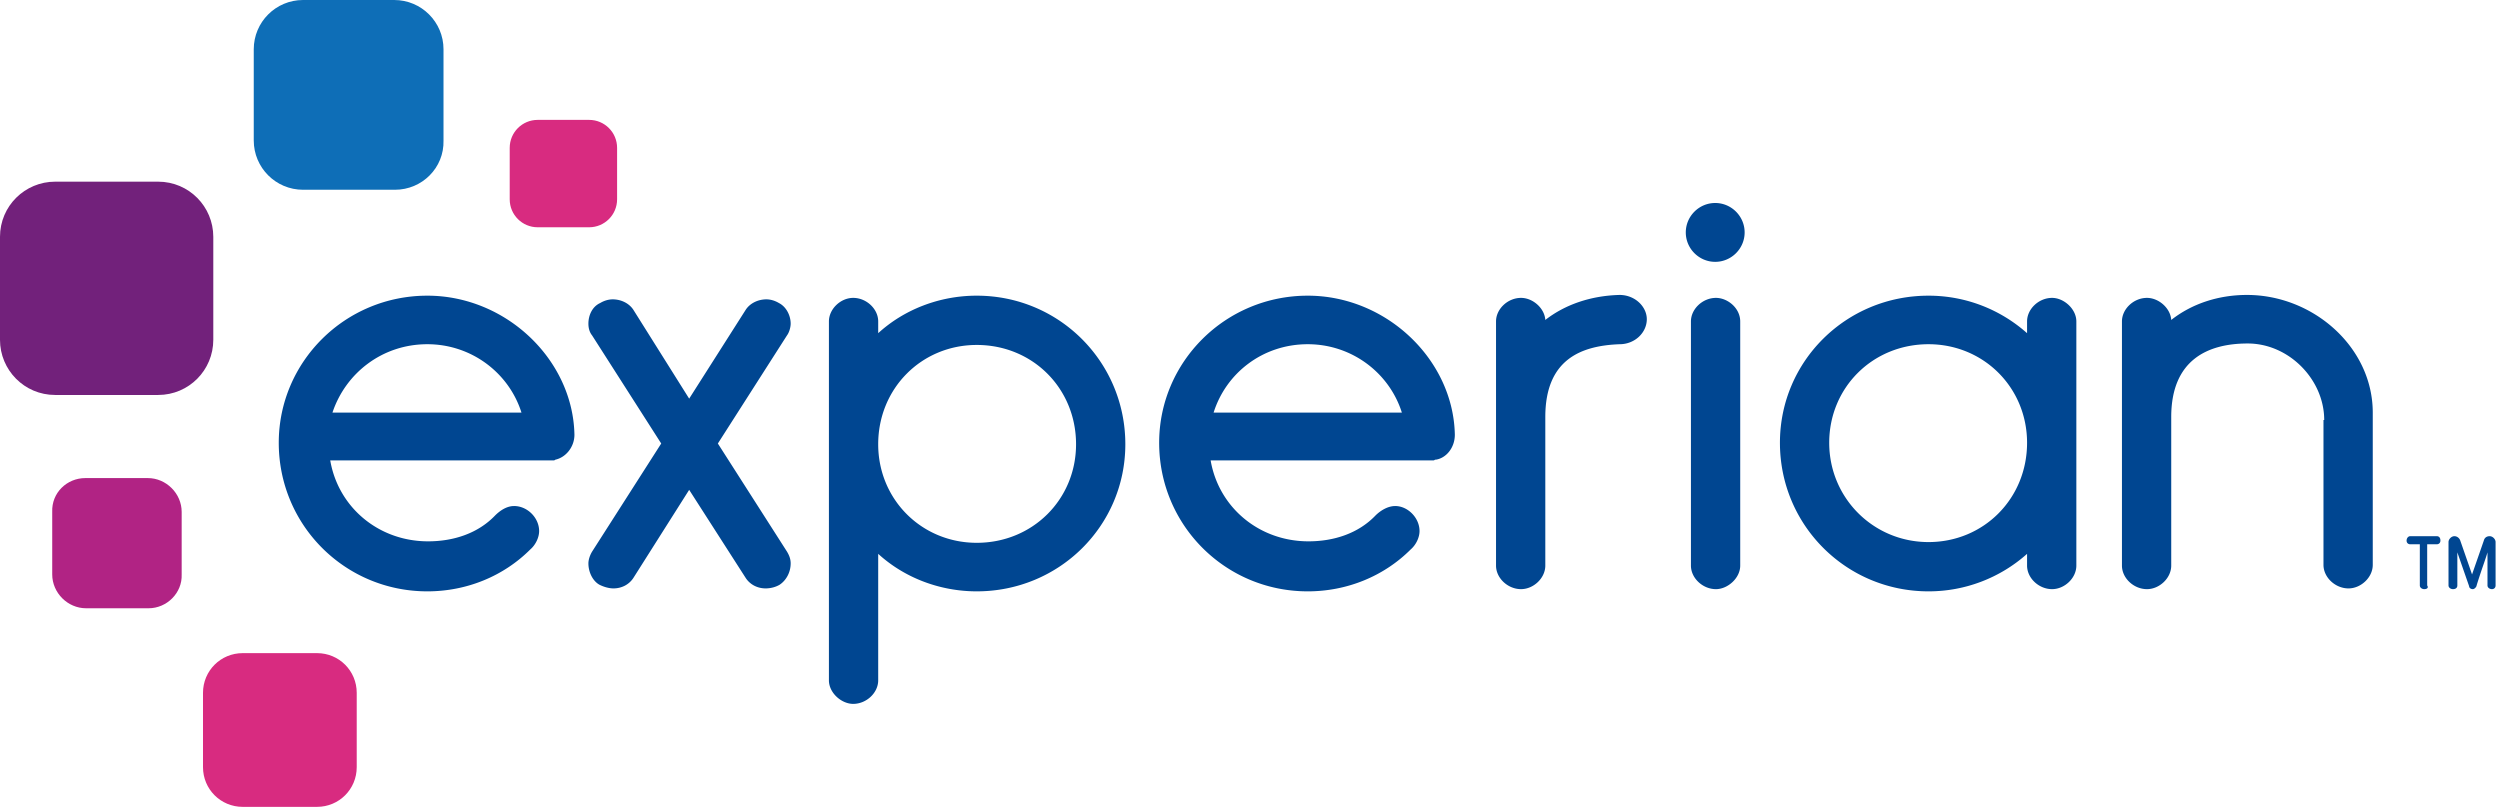 <?xml version="1.0" encoding="UTF-8"?> <svg xmlns="http://www.w3.org/2000/svg" viewBox="0 0 339.9 109.7"><path d="M53.7 25.8H41.2c-3.7 0-6.7-3-6.7-6.7V6.7c0-3.7 3-6.7 6.7-6.7h12.4c3.7 0 6.7 3 6.7 6.7v12.4c.1 3.7-2.9 6.7-6.6 6.7" fill="#0e6eb7"></path><path d="M21.5 53.7h-14c-4.2 0-7.5-3.4-7.5-7.5v-14c0-4.2 3.4-7.5 7.5-7.5h14c4.2 0 7.5 3.4 7.5 7.5v14c0 4.1-3.3 7.5-7.5 7.5" fill="#72217b"></path><path d="M20.2 82.7h-8.5c-2.5 0-4.6-2.1-4.6-4.6v-8.5C7 67 9.1 65 11.6 65h8.5c2.5 0 4.6 2.1 4.6 4.6v8.5c.1 2.5-2 4.6-4.5 4.6" fill="#b12384"></path><path d="M43.1 109.7H33c-3 0-5.4-2.4-5.4-5.4V94.2c0-3 2.4-5.4 5.4-5.4h10.1c3 0 5.4 2.4 5.4 5.4v10.1c0 3-2.4 5.4-5.4 5.4m37-78.8h-7c-2.1 0-3.8-1.7-3.8-3.8v-7c0-2.1 1.7-3.8 3.8-3.8h7c2.1 0 3.8 1.7 3.8 3.8v7c0 2.1-1.7 3.8-3.8 3.8" fill="#d82b80"></path><path d="M233.2 35.6c2.2 0 4-1.8 4-4s-1.8-4-4-4-4 1.8-4 4 1.8 4 4 4m-147.1 43c-.6.9-1.6 1.4-2.7 1.4-.6 0-1.3-.2-1.9-.5-.9-.5-1.5-1.7-1.5-2.9 0-.5.2-1.1.5-1.6l9.4-14.7-9.4-14.7c-.4-.5-.5-1.1-.5-1.6 0-1.1.5-2.3 1.6-2.8.5-.3 1.1-.5 1.7-.5 1.1 0 2.2.5 2.8 1.4l7.6 12.1 7.7-12.1c.6-.9 1.7-1.4 2.8-1.4.6 0 1.2.2 1.7.5 1 .5 1.6 1.7 1.6 2.8 0 .5-.2 1.2-.5 1.6l-9.4 14.7L107 75c.3.5.5 1 .5 1.6 0 1.2-.6 2.3-1.5 2.9-.5.3-1.2.5-1.9.5-1.1 0-2.1-.5-2.7-1.4l-7.7-12-7.6 12zm33.3-33.3c3.5-3.2 8.3-5.1 13.4-5.1 11.2 0 20.2 9 20.2 20.2 0 11.1-9 20-20.2 20-5.1 0-9.9-1.9-13.4-5.1v17.2c0 1.7-1.6 3.2-3.4 3.2-1.6 0-3.3-1.5-3.3-3.2V43.7c0-1.7 1.6-3.2 3.3-3.2 1.8 0 3.4 1.5 3.4 3.2v1.6zm13.4 1.6c-7.5 0-13.4 5.9-13.4 13.5 0 7.5 5.9 13.4 13.4 13.4 7.6 0 13.5-5.9 13.5-13.4 0-7.6-5.9-13.5-13.5-13.5m77.3 9.8v20.2c0 1.7-1.6 3.2-3.3 3.2-1.8 0-3.4-1.5-3.4-3.2V43.7c0-1.7 1.6-3.2 3.4-3.2 1.6 0 3.2 1.4 3.3 3 2.7-2.1 6.2-3.3 10.1-3.4 2.1 0 3.7 1.6 3.7 3.3 0 1.8-1.6 3.4-3.7 3.4-5.3.2-10.1 2.1-10.1 9.9m23.2-16.2c-1.8 0-3.4 1.5-3.4 3.2v33.2c0 1.7 1.6 3.2 3.4 3.2 1.6 0 3.3-1.5 3.3-3.2V43.7c0-1.8-1.7-3.2-3.3-3.2m42.3 3.2c0-1.7 1.6-3.2 3.4-3.2 1.6 0 3.3 1.5 3.3 3.2v33.2c0 1.7-1.6 3.2-3.3 3.2-1.8 0-3.4-1.5-3.4-3.2v-1.6a20.1 20.1 0 0 1-13.4 5.1c-11.2 0-20.2-9-20.2-20.2 0-11.1 9-20 20.2-20 5.1 0 9.8 1.9 13.4 5.1v-1.6zm-13.4 30c7.5 0 13.4-5.9 13.4-13.5 0-7.5-5.9-13.4-13.4-13.4-7.6 0-13.5 5.9-13.5 13.4s6 13.5 13.5 13.5M316 57.1c0-5.5-4.8-10.4-10.4-10.4-5.4 0-10.4 2.2-10.4 10v20.2c0 1.7-1.6 3.2-3.3 3.2-1.8 0-3.4-1.5-3.4-3.2V43.7c0-1.7 1.6-3.2 3.4-3.2 1.6 0 3.2 1.4 3.3 3 2.8-2.2 6.4-3.4 10.3-3.4 9 0 17.1 7.1 17.1 16v20.7c0 1.7-1.6 3.2-3.3 3.2-1.8 0-3.4-1.5-3.4-3.2V57.1zm-237.9 2c-.2-10.2-9.3-18.9-20-18.9-11.2 0-20.2 9-20.2 20 0 11.2 9 20.2 20.2 20.2 5.4 0 10.4-2.1 14-5.7.7-.6 1.2-1.6 1.2-2.5 0-1.8-1.6-3.4-3.4-3.4-1 0-1.9.6-2.6 1.3-2.3 2.4-5.6 3.5-9.1 3.5-6.7 0-12.2-4.6-13.3-11h30.2-.1.2c.1 0 .2 0 .3-.1 1.4-.3 2.6-1.7 2.6-3.4m-20-12.3c6 0 11.1 3.9 12.8 9.3H45.2c1.8-5.4 6.8-9.3 12.9-9.3m139.7 12.3c-.2-10.2-9.3-18.9-20-18.9-11.2 0-20.2 9-20.2 20 0 11.2 9 20.2 20.2 20.2 5.4 0 10.4-2.1 14-5.7.7-.6 1.2-1.6 1.2-2.5 0-1.8-1.6-3.4-3.3-3.4-1 0-2 .6-2.7 1.3-2.3 2.4-5.6 3.5-9.1 3.5-6.7 0-12.2-4.6-13.3-11h30.2c.1 0 .2 0 .3-.1h.1c1.4-.2 2.6-1.6 2.6-3.4m-20-12.3c6 0 11.1 3.9 12.8 9.3H165c1.7-5.4 6.7-9.3 12.8-9.3m151.8 33.3c-.3 0-.6-.2-.6-.5V74h-1.3c-.3 0-.5-.2-.5-.5s.2-.6.5-.6h3.6c.3 0 .5.2.5.6 0 .3-.2.5-.5.5H330v5.6c.2.3 0 .5-.4.5m6.6 0c-.3 0-.5-.2-.5-.4l-1.6-4.6v4.5c0 .3-.2.5-.6.5-.3 0-.6-.2-.6-.5v-5.9c0-.4.4-.8.8-.8s.7.3.8.6l1.6 4.6 1.6-4.6c.1-.4.4-.6.8-.6s.8.4.8.8v5.9c0 .3-.2.5-.5.5s-.6-.2-.6-.5v-4.5c-.2.7-.6 1.8-.9 2.7-.6 1.8-.6 1.9-.6 1.9-.1.2-.3.4-.5.4" fill="#004691"></path></svg> 